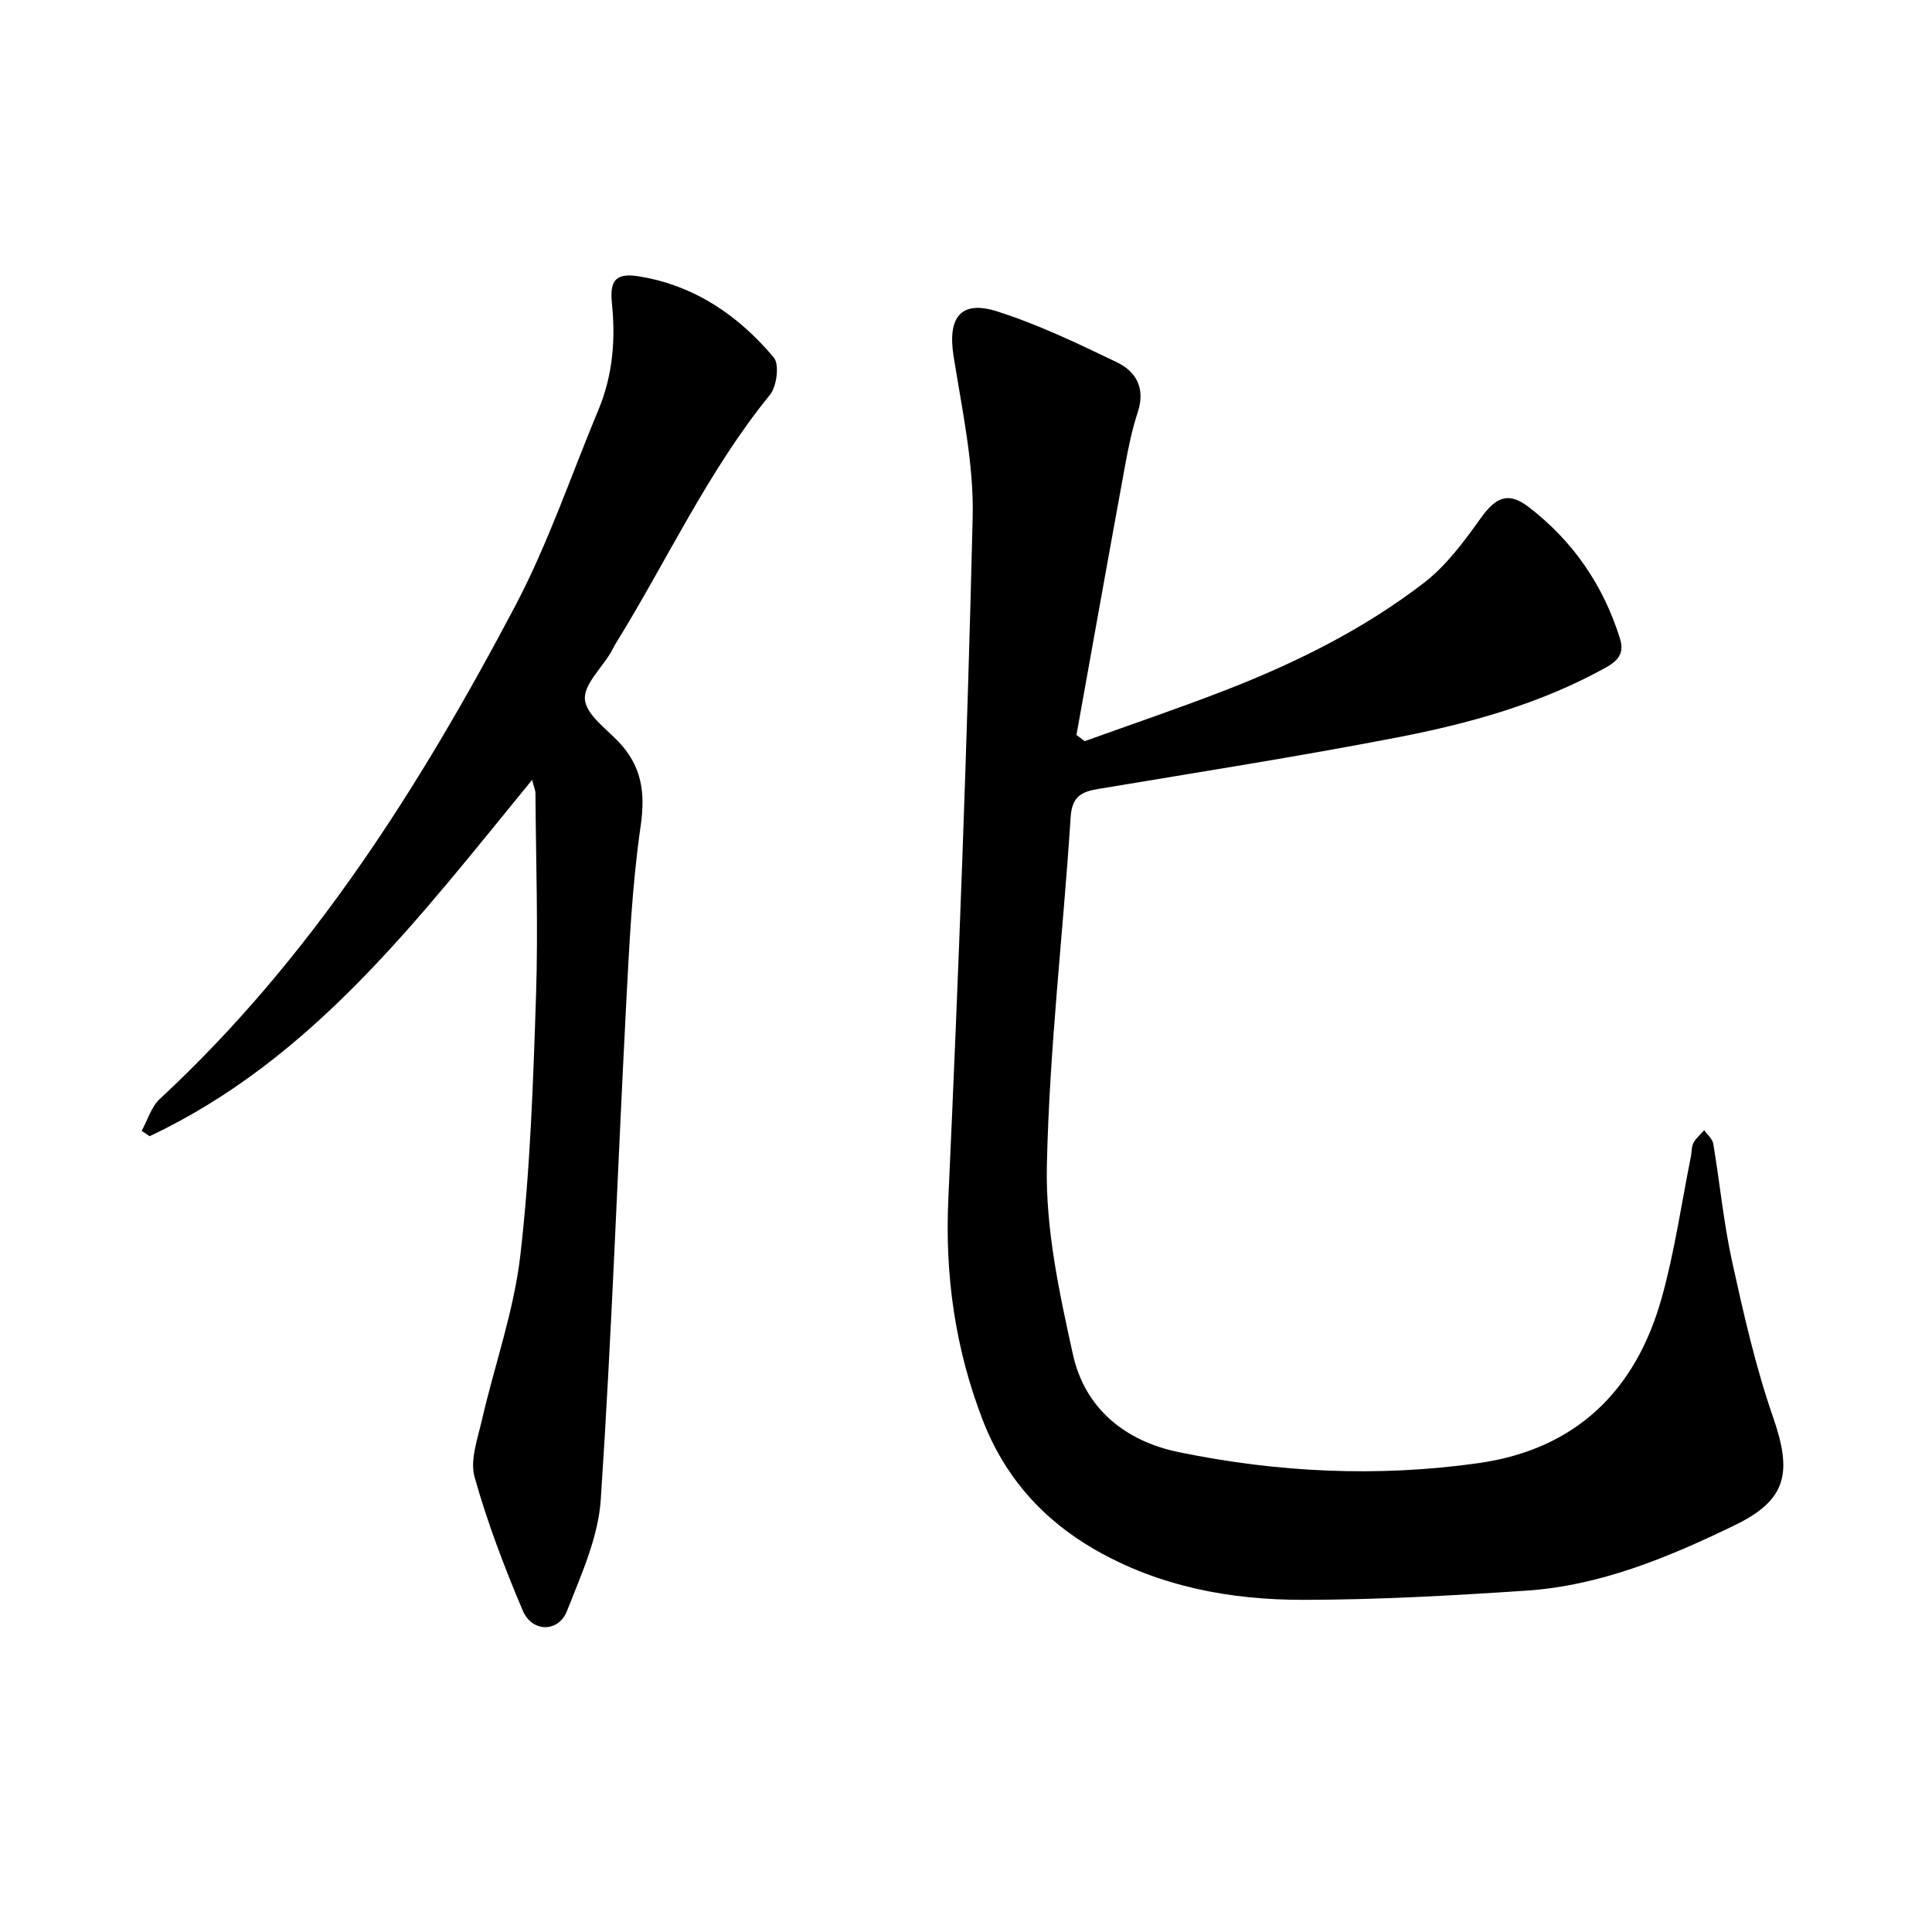 <svg enable-background="new 0 0 400 400" viewBox="0 0 400 400" xmlns="http://www.w3.org/2000/svg"><path d="m224.58 153.45c9.49-3.42 19.04-6.66 28.45-10.29 14.88-5.73 29.17-12.77 41.82-22.52 4.63-3.57 8.3-8.59 11.76-13.41 3.03-4.23 5.62-5.51 9.8-2.32 9.21 7.04 15.54 16.21 19 27.34.97 3.12-.55 4.64-3.05 6.02-13.5 7.47-28.19 11.53-43.14 14.42-20.55 3.97-41.24 7.21-61.88 10.66-3.48.58-5.39 1.59-5.67 5.8-1.56 24.11-4.43 48.18-4.93 72.31-.27 12.97 2.57 26.19 5.4 38.98 2.47 11.14 10.75 17.91 21.9 20.21 20.53 4.23 41.29 5.21 62.08 2.27 20.13-2.85 32.53-14.97 37.9-34.14 2.69-9.61 4.1-19.57 6.07-29.38.19-.93.1-1.99.53-2.79.53-.98 1.46-1.75 2.22-2.61.64.93 1.7 1.78 1.87 2.79 1.37 8.15 2.15 16.42 3.92 24.48 2.38 10.8 4.83 21.67 8.45 32.09 3.94 11.36 3.03 17.1-7.82 22.37-13.68 6.64-27.84 12.57-43.3 13.6-15.38 1.02-30.8 1.89-46.2 1.9-15.04.01-29.69-2.73-43.02-10.37-10.88-6.24-18.75-15.12-23.28-26.85-5.68-14.73-7.85-29.84-7.12-45.75 2.15-47.02 3.91-94.06 5.04-141.12.27-11.12-2.21-22.36-3.96-33.46-1.25-7.9 1.47-11.61 8.99-9.22 8.53 2.71 16.72 6.65 24.82 10.54 4.03 1.93 5.95 5.45 4.33 10.34-1.19 3.61-1.95 7.38-2.64 11.13-3.4 18.55-6.71 37.13-10.05 55.69.56.44 1.13.86 1.71 1.29z"/><path d="m110.17 161.46c-23.48 28.68-45.34 57.8-79.19 73.78-.55-.37-1.1-.74-1.65-1.11 1.23-2.22 1.98-4.96 3.75-6.6 31.36-29.08 53.82-64.63 73.55-102 6.86-13 11.61-27.11 17.29-40.74 2.94-7.07 3.55-14.42 2.77-21.99-.49-4.78.82-6.36 5.62-5.58 11.46 1.86 20.61 8.11 27.9 16.81 1.2 1.43.61 5.97-.81 7.72-12.92 15.89-21.38 34.5-32.07 51.73-.33.54-.58 1.13-.91 1.68-1.93 3.24-5.6 6.64-5.32 9.67.28 3.1 4.31 5.97 6.93 8.71 4.82 5.03 5.62 10.52 4.61 17.48-1.8 12.39-2.37 24.98-3.03 37.51-1.77 33.99-2.96 68.01-5.23 101.96-.52 7.83-4.06 15.58-7 23.06-1.77 4.49-7.23 4.44-9.15-.1-3.82-9.01-7.33-18.22-9.97-27.63-.98-3.48.59-7.81 1.47-11.65 2.63-11.44 6.66-22.69 8-34.27 2.06-17.82 2.66-35.84 3.25-53.8.46-13.96-.03-27.95-.12-41.93-.02-.56-.3-1.15-.69-2.71z"/></svg>